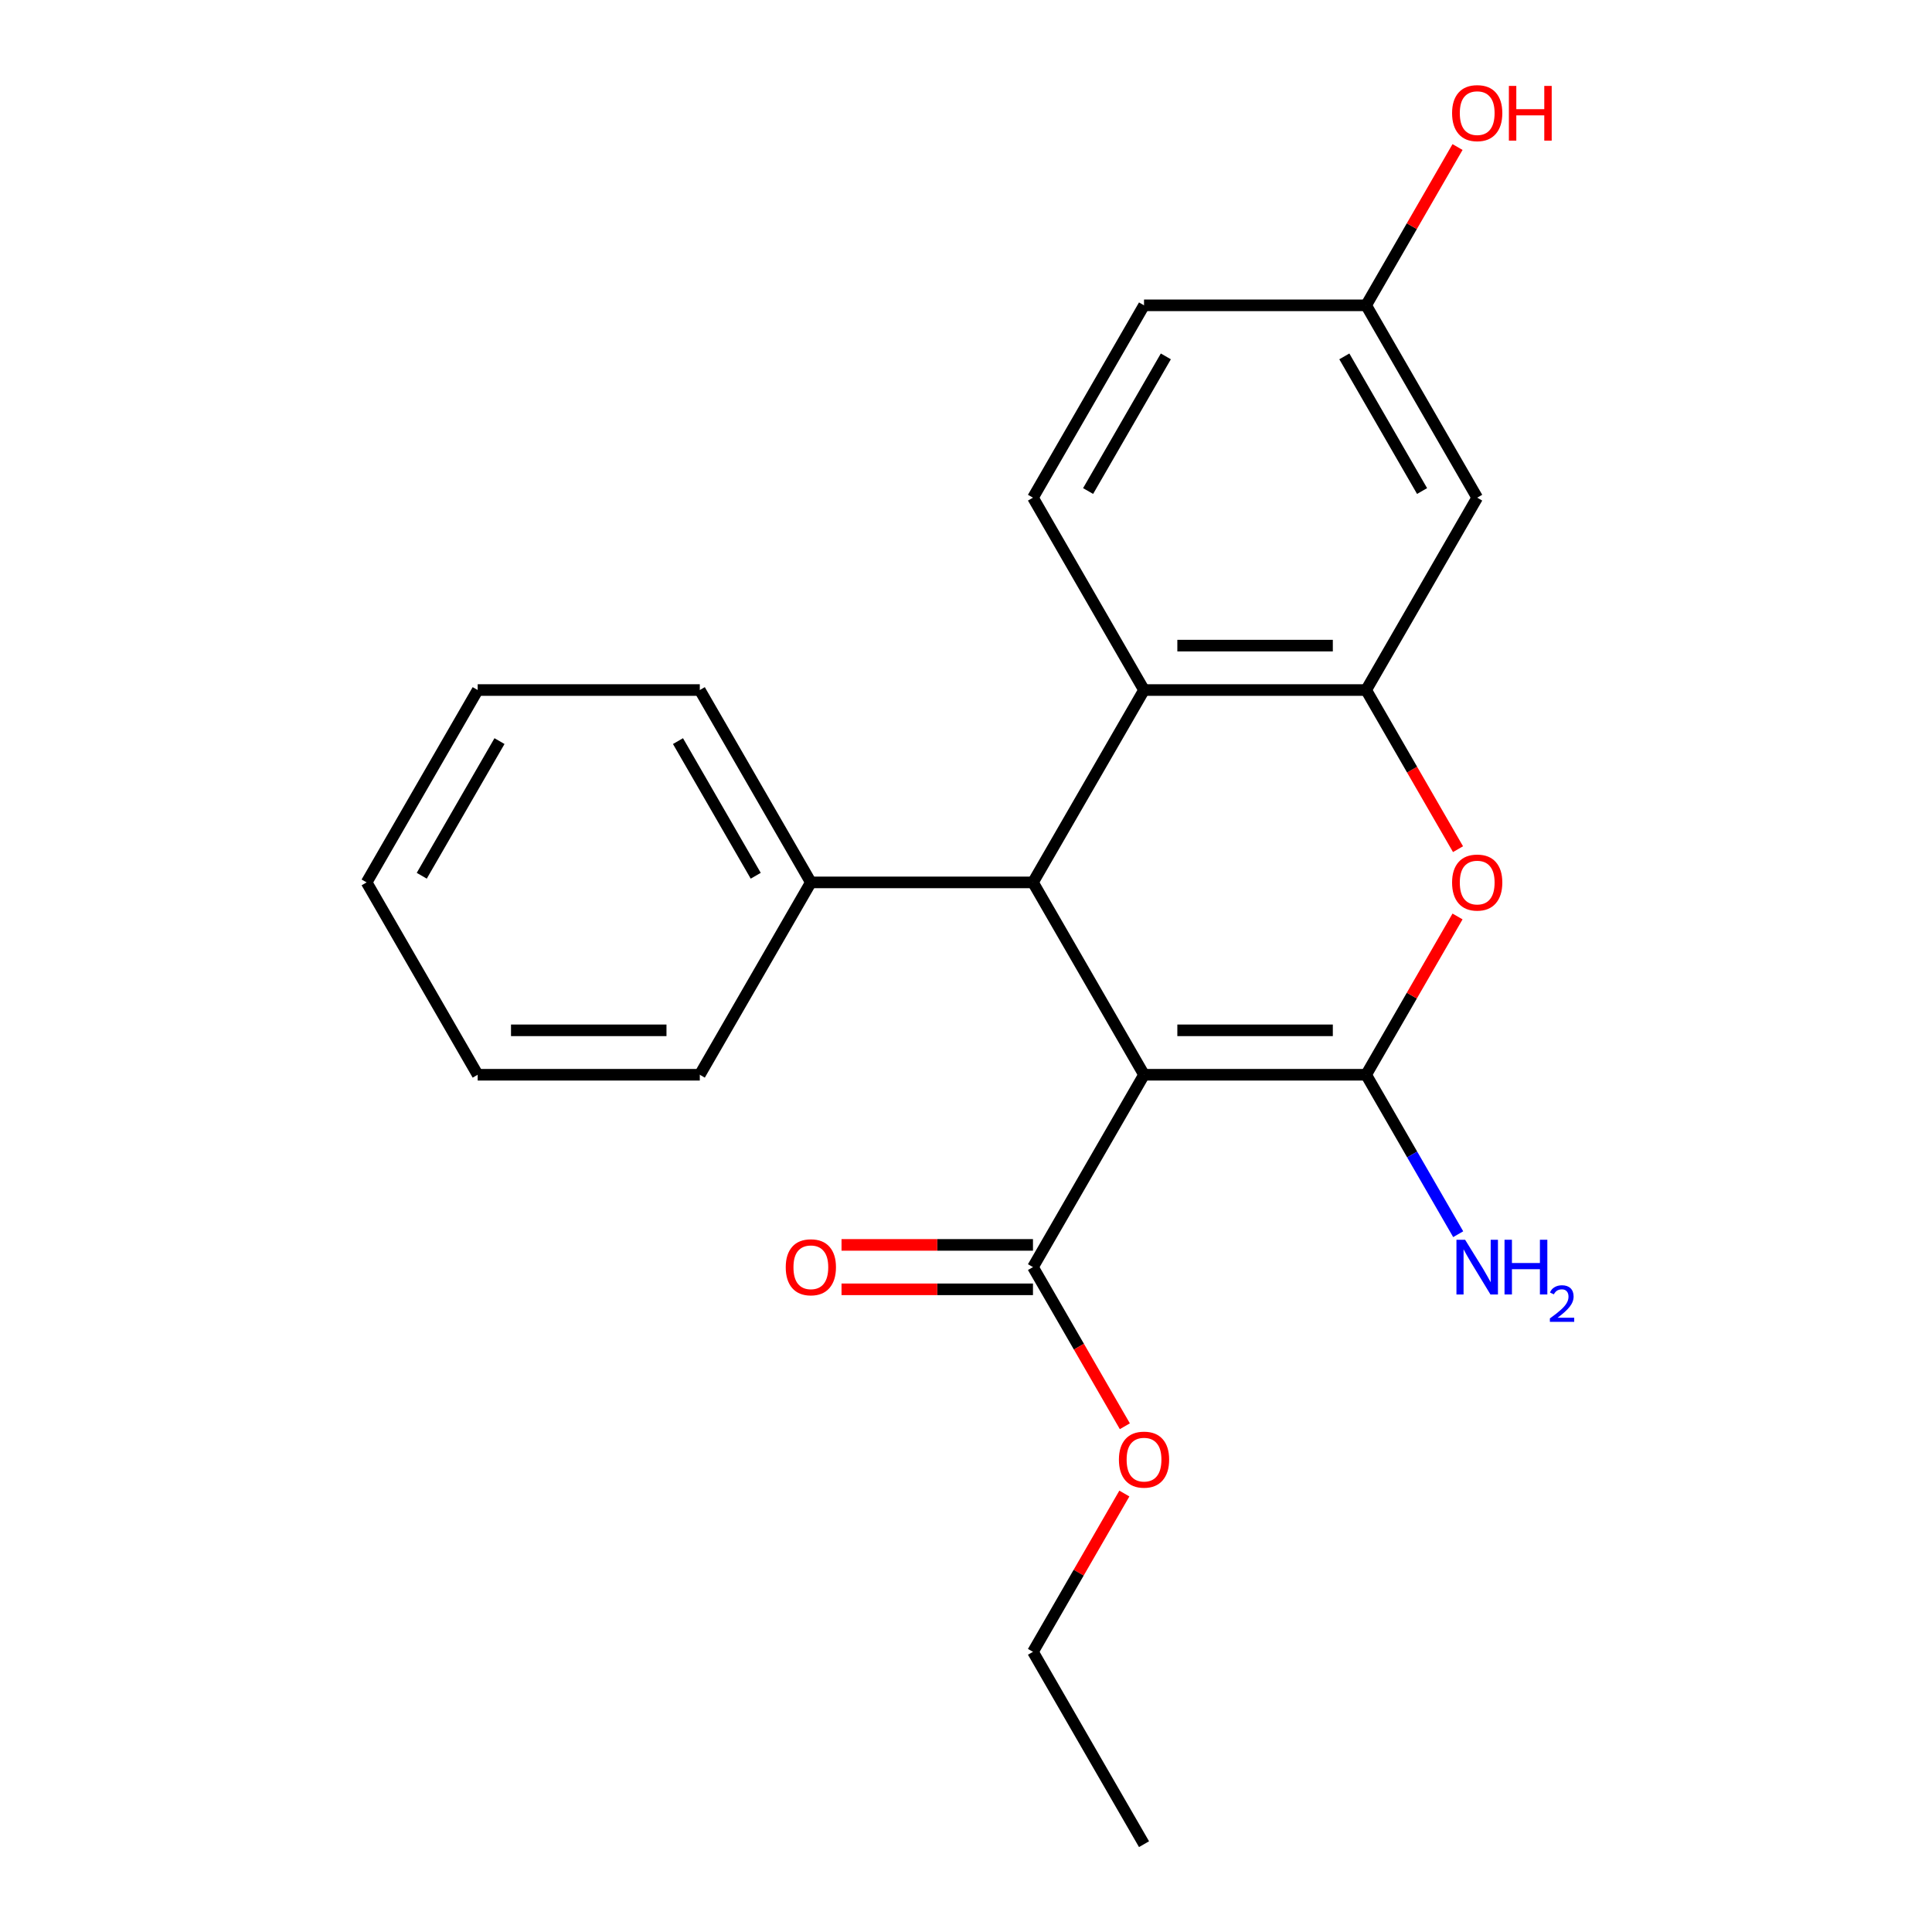 <?xml version='1.0' encoding='iso-8859-1'?>
<svg version='1.1' baseProfile='full'
              xmlns='http://www.w3.org/2000/svg'
                      xmlns:rdkit='http://www.rdkit.org/xml'
                      xmlns:xlink='http://www.w3.org/1999/xlink'
                  xml:space='preserve'
width='1000px' height='1000px' viewBox='0 0 1000 1000'>
<!-- END OF HEADER -->
<rect style='opacity:1.0;fill:#FFFFFF;stroke:none' width='1000' height='1000' x='0' y='0'> </rect>
<path class='bond-0' d='M 592.147,556.29 L 707.114,556.29' style='fill:none;fill-rule:evenodd;stroke:#000000;stroke-width:6px;stroke-linecap:butt;stroke-linejoin:miter;stroke-opacity:1' />
<path class='bond-0' d='M 609.392,533.296 L 689.869,533.296' style='fill:none;fill-rule:evenodd;stroke:#000000;stroke-width:6px;stroke-linecap:butt;stroke-linejoin:miter;stroke-opacity:1' />
<path class='bond-1' d='M 592.147,556.29 L 534.664,456.726' style='fill:none;fill-rule:evenodd;stroke:#000000;stroke-width:6px;stroke-linecap:butt;stroke-linejoin:miter;stroke-opacity:1' />
<path class='bond-5' d='M 592.147,556.29 L 534.664,655.854' style='fill:none;fill-rule:evenodd;stroke:#000000;stroke-width:6px;stroke-linecap:butt;stroke-linejoin:miter;stroke-opacity:1' />
<path class='bond-2' d='M 707.114,556.29 L 730.765,515.325' style='fill:none;fill-rule:evenodd;stroke:#000000;stroke-width:6px;stroke-linecap:butt;stroke-linejoin:miter;stroke-opacity:1' />
<path class='bond-2' d='M 730.765,515.325 L 754.416,474.36' style='fill:none;fill-rule:evenodd;stroke:#FF0000;stroke-width:6px;stroke-linecap:butt;stroke-linejoin:miter;stroke-opacity:1' />
<path class='bond-9' d='M 707.114,556.29 L 730.938,597.555' style='fill:none;fill-rule:evenodd;stroke:#000000;stroke-width:6px;stroke-linecap:butt;stroke-linejoin:miter;stroke-opacity:1' />
<path class='bond-9' d='M 730.938,597.555 L 754.762,638.82' style='fill:none;fill-rule:evenodd;stroke:#0000FF;stroke-width:6px;stroke-linecap:butt;stroke-linejoin:miter;stroke-opacity:1' />
<path class='bond-4' d='M 534.664,456.726 L 592.147,357.162' style='fill:none;fill-rule:evenodd;stroke:#000000;stroke-width:6px;stroke-linecap:butt;stroke-linejoin:miter;stroke-opacity:1' />
<path class='bond-8' d='M 534.664,456.726 L 419.697,456.726' style='fill:none;fill-rule:evenodd;stroke:#000000;stroke-width:6px;stroke-linecap:butt;stroke-linejoin:miter;stroke-opacity:1' />
<path class='bond-22' d='M 754.67,439.532 L 730.892,398.347' style='fill:none;fill-rule:evenodd;stroke:#FF0000;stroke-width:6px;stroke-linecap:butt;stroke-linejoin:miter;stroke-opacity:1' />
<path class='bond-22' d='M 730.892,398.347 L 707.114,357.162' style='fill:none;fill-rule:evenodd;stroke:#000000;stroke-width:6px;stroke-linecap:butt;stroke-linejoin:miter;stroke-opacity:1' />
<path class='bond-3' d='M 707.114,357.162 L 592.147,357.162' style='fill:none;fill-rule:evenodd;stroke:#000000;stroke-width:6px;stroke-linecap:butt;stroke-linejoin:miter;stroke-opacity:1' />
<path class='bond-3' d='M 689.869,334.169 L 609.392,334.169' style='fill:none;fill-rule:evenodd;stroke:#000000;stroke-width:6px;stroke-linecap:butt;stroke-linejoin:miter;stroke-opacity:1' />
<path class='bond-6' d='M 707.114,357.162 L 764.597,257.598' style='fill:none;fill-rule:evenodd;stroke:#000000;stroke-width:6px;stroke-linecap:butt;stroke-linejoin:miter;stroke-opacity:1' />
<path class='bond-7' d='M 592.147,357.162 L 534.664,257.598' style='fill:none;fill-rule:evenodd;stroke:#000000;stroke-width:6px;stroke-linecap:butt;stroke-linejoin:miter;stroke-opacity:1' />
<path class='bond-10' d='M 534.664,644.357 L 485.118,644.357' style='fill:none;fill-rule:evenodd;stroke:#000000;stroke-width:6px;stroke-linecap:butt;stroke-linejoin:miter;stroke-opacity:1' />
<path class='bond-10' d='M 485.118,644.357 L 435.572,644.357' style='fill:none;fill-rule:evenodd;stroke:#FF0000;stroke-width:6px;stroke-linecap:butt;stroke-linejoin:miter;stroke-opacity:1' />
<path class='bond-10' d='M 534.664,667.35 L 485.118,667.35' style='fill:none;fill-rule:evenodd;stroke:#000000;stroke-width:6px;stroke-linecap:butt;stroke-linejoin:miter;stroke-opacity:1' />
<path class='bond-10' d='M 485.118,667.35 L 435.572,667.35' style='fill:none;fill-rule:evenodd;stroke:#FF0000;stroke-width:6px;stroke-linecap:butt;stroke-linejoin:miter;stroke-opacity:1' />
<path class='bond-13' d='M 534.664,655.854 L 558.442,697.039' style='fill:none;fill-rule:evenodd;stroke:#000000;stroke-width:6px;stroke-linecap:butt;stroke-linejoin:miter;stroke-opacity:1' />
<path class='bond-13' d='M 558.442,697.039 L 582.22,738.223' style='fill:none;fill-rule:evenodd;stroke:#FF0000;stroke-width:6px;stroke-linecap:butt;stroke-linejoin:miter;stroke-opacity:1' />
<path class='bond-24' d='M 764.597,257.598 L 707.114,158.034' style='fill:none;fill-rule:evenodd;stroke:#000000;stroke-width:6px;stroke-linecap:butt;stroke-linejoin:miter;stroke-opacity:1' />
<path class='bond-24' d='M 736.062,254.16 L 695.823,184.465' style='fill:none;fill-rule:evenodd;stroke:#000000;stroke-width:6px;stroke-linecap:butt;stroke-linejoin:miter;stroke-opacity:1' />
<path class='bond-12' d='M 534.664,257.598 L 592.147,158.034' style='fill:none;fill-rule:evenodd;stroke:#000000;stroke-width:6px;stroke-linecap:butt;stroke-linejoin:miter;stroke-opacity:1' />
<path class='bond-12' d='M 563.199,254.16 L 603.437,184.465' style='fill:none;fill-rule:evenodd;stroke:#000000;stroke-width:6px;stroke-linecap:butt;stroke-linejoin:miter;stroke-opacity:1' />
<path class='bond-15' d='M 419.697,456.726 L 362.214,357.162' style='fill:none;fill-rule:evenodd;stroke:#000000;stroke-width:6px;stroke-linecap:butt;stroke-linejoin:miter;stroke-opacity:1' />
<path class='bond-15' d='M 391.162,453.288 L 350.924,383.593' style='fill:none;fill-rule:evenodd;stroke:#000000;stroke-width:6px;stroke-linecap:butt;stroke-linejoin:miter;stroke-opacity:1' />
<path class='bond-16' d='M 419.697,456.726 L 362.214,556.29' style='fill:none;fill-rule:evenodd;stroke:#000000;stroke-width:6px;stroke-linecap:butt;stroke-linejoin:miter;stroke-opacity:1' />
<path class='bond-11' d='M 707.114,158.034 L 592.147,158.034' style='fill:none;fill-rule:evenodd;stroke:#000000;stroke-width:6px;stroke-linecap:butt;stroke-linejoin:miter;stroke-opacity:1' />
<path class='bond-14' d='M 707.114,158.034 L 730.765,117.069' style='fill:none;fill-rule:evenodd;stroke:#000000;stroke-width:6px;stroke-linecap:butt;stroke-linejoin:miter;stroke-opacity:1' />
<path class='bond-14' d='M 730.765,117.069 L 754.416,76.104' style='fill:none;fill-rule:evenodd;stroke:#FF0000;stroke-width:6px;stroke-linecap:butt;stroke-linejoin:miter;stroke-opacity:1' />
<path class='bond-17' d='M 581.966,773.052 L 558.315,814.017' style='fill:none;fill-rule:evenodd;stroke:#FF0000;stroke-width:6px;stroke-linecap:butt;stroke-linejoin:miter;stroke-opacity:1' />
<path class='bond-17' d='M 558.315,814.017 L 534.664,854.982' style='fill:none;fill-rule:evenodd;stroke:#000000;stroke-width:6px;stroke-linecap:butt;stroke-linejoin:miter;stroke-opacity:1' />
<path class='bond-20' d='M 362.214,357.162 L 247.248,357.162' style='fill:none;fill-rule:evenodd;stroke:#000000;stroke-width:6px;stroke-linecap:butt;stroke-linejoin:miter;stroke-opacity:1' />
<path class='bond-19' d='M 362.214,556.29 L 247.248,556.29' style='fill:none;fill-rule:evenodd;stroke:#000000;stroke-width:6px;stroke-linecap:butt;stroke-linejoin:miter;stroke-opacity:1' />
<path class='bond-19' d='M 344.969,533.296 L 264.493,533.296' style='fill:none;fill-rule:evenodd;stroke:#000000;stroke-width:6px;stroke-linecap:butt;stroke-linejoin:miter;stroke-opacity:1' />
<path class='bond-18' d='M 534.664,854.982 L 592.147,954.545' style='fill:none;fill-rule:evenodd;stroke:#000000;stroke-width:6px;stroke-linecap:butt;stroke-linejoin:miter;stroke-opacity:1' />
<path class='bond-21' d='M 247.248,556.29 L 189.764,456.726' style='fill:none;fill-rule:evenodd;stroke:#000000;stroke-width:6px;stroke-linecap:butt;stroke-linejoin:miter;stroke-opacity:1' />
<path class='bond-23' d='M 247.248,357.162 L 189.764,456.726' style='fill:none;fill-rule:evenodd;stroke:#000000;stroke-width:6px;stroke-linecap:butt;stroke-linejoin:miter;stroke-opacity:1' />
<path class='bond-23' d='M 258.538,383.593 L 218.3,453.288' style='fill:none;fill-rule:evenodd;stroke:#000000;stroke-width:6px;stroke-linecap:butt;stroke-linejoin:miter;stroke-opacity:1' />
<path  class='atom-3' d='M 751.597 456.806
Q 751.597 450.006, 754.957 446.206
Q 758.317 442.406, 764.597 442.406
Q 770.877 442.406, 774.237 446.206
Q 777.597 450.006, 777.597 456.806
Q 777.597 463.686, 774.197 467.606
Q 770.797 471.486, 764.597 471.486
Q 758.357 471.486, 754.957 467.606
Q 751.597 463.726, 751.597 456.806
M 764.597 468.286
Q 768.917 468.286, 771.237 465.406
Q 773.597 462.486, 773.597 456.806
Q 773.597 451.246, 771.237 448.446
Q 768.917 445.606, 764.597 445.606
Q 760.277 445.606, 757.917 448.406
Q 755.597 451.206, 755.597 456.806
Q 755.597 462.526, 757.917 465.406
Q 760.277 468.286, 764.597 468.286
' fill='#FF0000'/>
<path  class='atom-10' d='M 758.337 641.694
L 767.617 656.694
Q 768.537 658.174, 770.017 660.854
Q 771.497 663.534, 771.577 663.694
L 771.577 641.694
L 775.337 641.694
L 775.337 670.014
L 771.457 670.014
L 761.497 653.614
Q 760.337 651.694, 759.097 649.494
Q 757.897 647.294, 757.537 646.614
L 757.537 670.014
L 753.857 670.014
L 753.857 641.694
L 758.337 641.694
' fill='#0000FF'/>
<path  class='atom-10' d='M 778.737 641.694
L 782.577 641.694
L 782.577 653.734
L 797.057 653.734
L 797.057 641.694
L 800.897 641.694
L 800.897 670.014
L 797.057 670.014
L 797.057 656.934
L 782.577 656.934
L 782.577 670.014
L 778.737 670.014
L 778.737 641.694
' fill='#0000FF'/>
<path  class='atom-10' d='M 802.27 669.02
Q 802.956 667.251, 804.593 666.274
Q 806.23 665.271, 808.5 665.271
Q 811.325 665.271, 812.909 666.802
Q 814.493 668.334, 814.493 671.053
Q 814.493 673.825, 812.434 676.412
Q 810.401 678.999, 806.177 682.062
L 814.81 682.062
L 814.81 684.174
L 802.217 684.174
L 802.217 682.405
Q 805.702 679.923, 807.761 678.075
Q 809.847 676.227, 810.85 674.564
Q 811.853 672.901, 811.853 671.185
Q 811.853 669.39, 810.955 668.386
Q 810.058 667.383, 808.5 667.383
Q 806.995 667.383, 805.992 667.99
Q 804.989 668.598, 804.276 669.944
L 802.27 669.02
' fill='#0000FF'/>
<path  class='atom-11' d='M 406.697 655.934
Q 406.697 649.134, 410.057 645.334
Q 413.417 641.534, 419.697 641.534
Q 425.977 641.534, 429.337 645.334
Q 432.697 649.134, 432.697 655.934
Q 432.697 662.814, 429.297 666.734
Q 425.897 670.614, 419.697 670.614
Q 413.457 670.614, 410.057 666.734
Q 406.697 662.854, 406.697 655.934
M 419.697 667.414
Q 424.017 667.414, 426.337 664.534
Q 428.697 661.614, 428.697 655.934
Q 428.697 650.374, 426.337 647.574
Q 424.017 644.734, 419.697 644.734
Q 415.377 644.734, 413.017 647.534
Q 410.697 650.334, 410.697 655.934
Q 410.697 661.654, 413.017 664.534
Q 415.377 667.414, 419.697 667.414
' fill='#FF0000'/>
<path  class='atom-14' d='M 579.147 755.498
Q 579.147 748.698, 582.507 744.898
Q 585.867 741.098, 592.147 741.098
Q 598.427 741.098, 601.787 744.898
Q 605.147 748.698, 605.147 755.498
Q 605.147 762.378, 601.747 766.298
Q 598.347 770.178, 592.147 770.178
Q 585.907 770.178, 582.507 766.298
Q 579.147 762.418, 579.147 755.498
M 592.147 766.978
Q 596.467 766.978, 598.787 764.098
Q 601.147 761.178, 601.147 755.498
Q 601.147 749.938, 598.787 747.138
Q 596.467 744.298, 592.147 744.298
Q 587.827 744.298, 585.467 747.098
Q 583.147 749.898, 583.147 755.498
Q 583.147 761.218, 585.467 764.098
Q 587.827 766.978, 592.147 766.978
' fill='#FF0000'/>
<path  class='atom-15' d='M 751.597 58.55
Q 751.597 51.75, 754.957 47.95
Q 758.317 44.15, 764.597 44.15
Q 770.877 44.15, 774.237 47.95
Q 777.597 51.75, 777.597 58.55
Q 777.597 65.43, 774.197 69.35
Q 770.797 73.23, 764.597 73.23
Q 758.357 73.23, 754.957 69.35
Q 751.597 65.47, 751.597 58.55
M 764.597 70.03
Q 768.917 70.03, 771.237 67.15
Q 773.597 64.23, 773.597 58.55
Q 773.597 52.99, 771.237 50.19
Q 768.917 47.35, 764.597 47.35
Q 760.277 47.35, 757.917 50.15
Q 755.597 52.95, 755.597 58.55
Q 755.597 64.27, 757.917 67.15
Q 760.277 70.03, 764.597 70.03
' fill='#FF0000'/>
<path  class='atom-15' d='M 780.997 44.47
L 784.837 44.47
L 784.837 56.51
L 799.317 56.51
L 799.317 44.47
L 803.157 44.47
L 803.157 72.79
L 799.317 72.79
L 799.317 59.71
L 784.837 59.71
L 784.837 72.79
L 780.997 72.79
L 780.997 44.47
' fill='#FF0000'/>
</svg>
